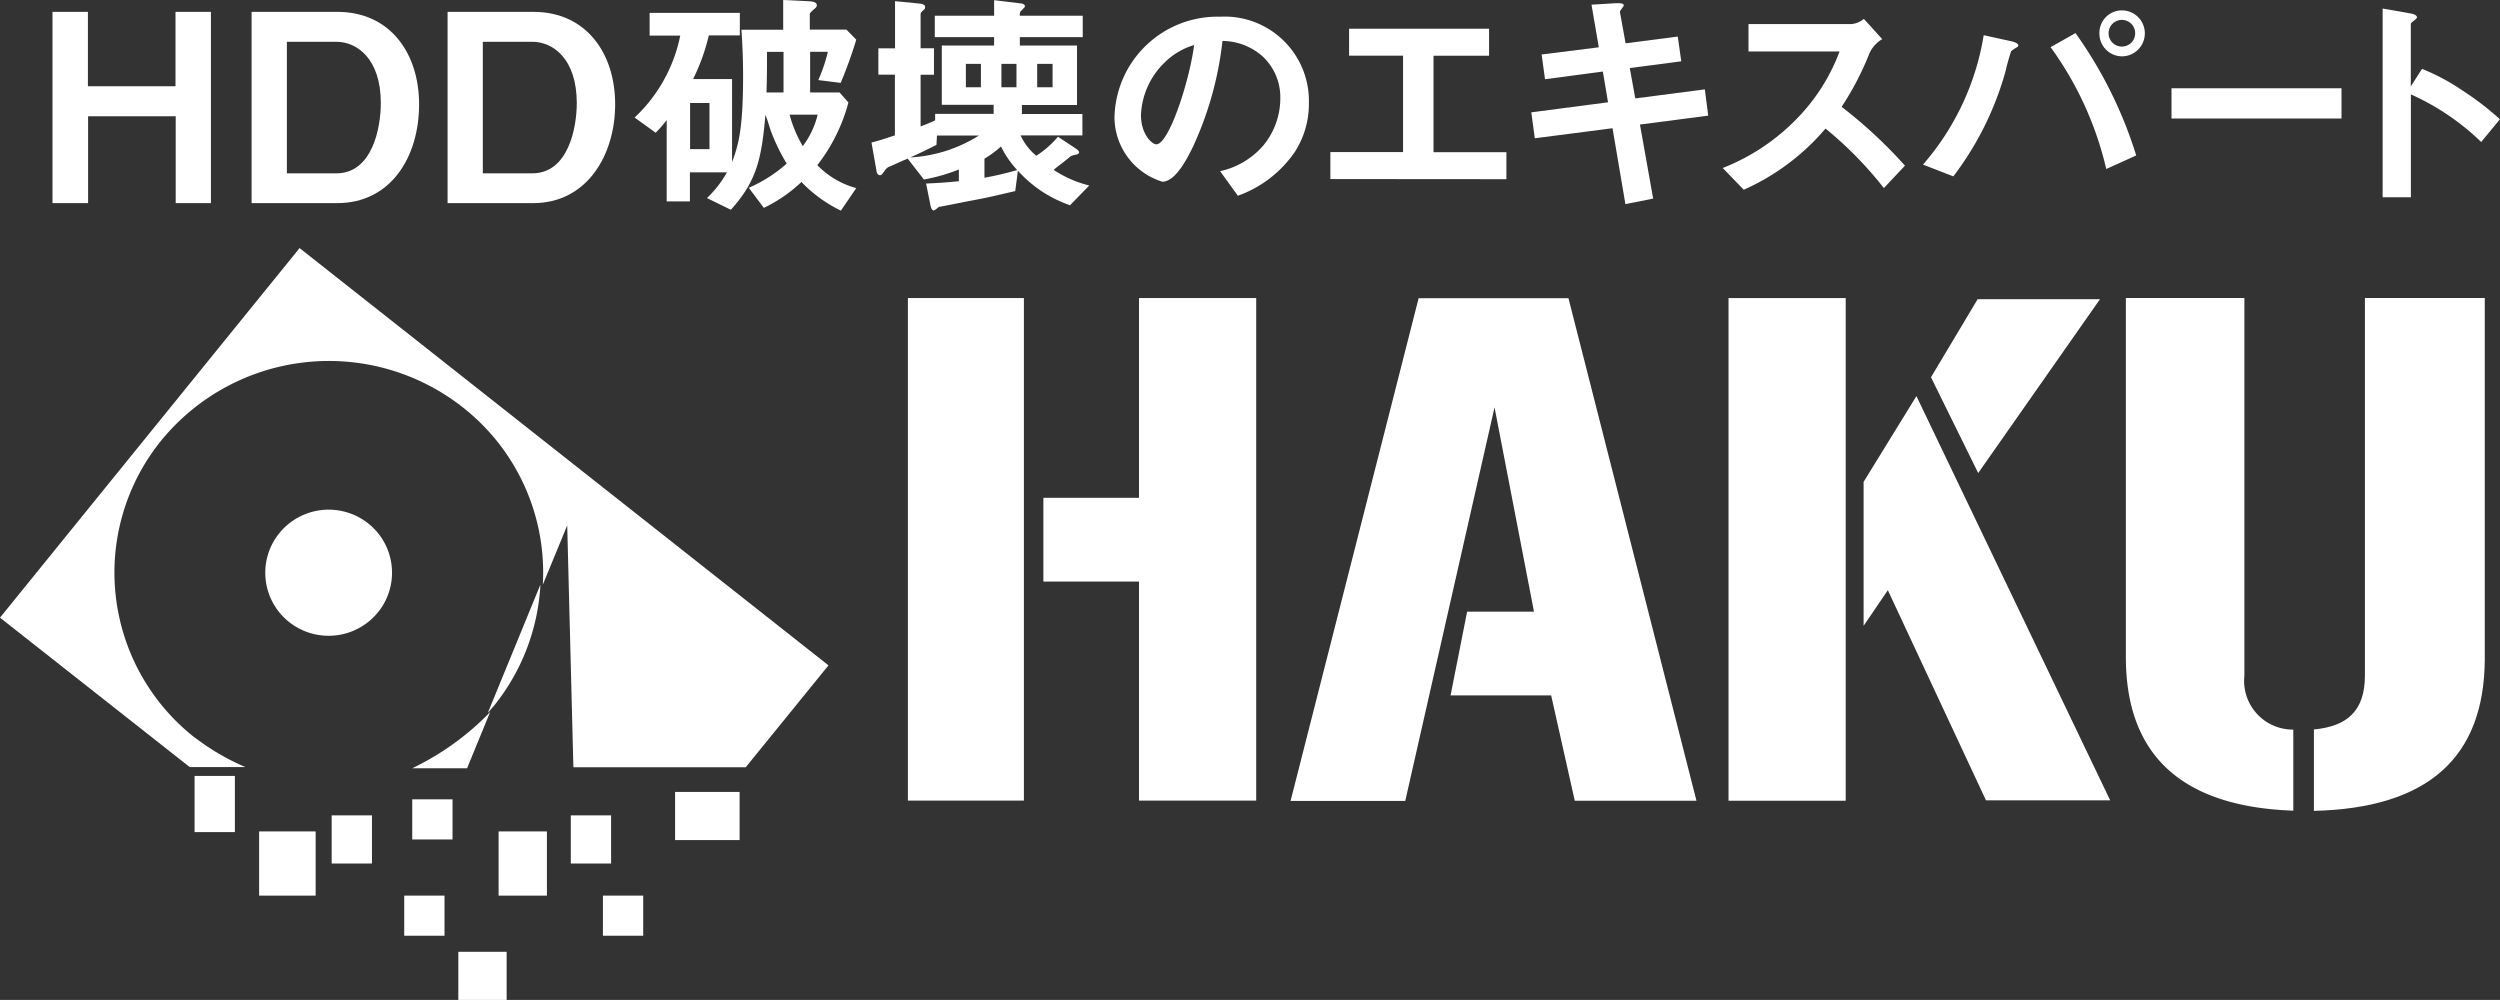 <svg height="59.293" viewBox="0 0 148.242 59.293" width="148.242" xmlns="http://www.w3.org/2000/svg"><rect x="0" y="0" width="148.242" height="59.293" fill="#333333" stroke="none"/><g fill="#fff"><path d="m10.446 12.05v-5.15h-5.195v5.15h-2.111v-11.34h2.1v4.411h5.194v-4.411h2.1v11.34h-2.1z" transform="translate(-.027 -.006)"/><path d="m20.135 12.05h-5.085v-11.34h5.085c3.132 0 4.847 2.458 4.847 5.482.001 3.122-1.682 5.858-4.847 5.858zm-.059-9.566h-2.934v7.8h2.934c2.151 0 2.637-2.736 2.637-4.163 0-2.637-1.418-3.638-2.637-3.638z" transform="translate(-.131 -.006)"/><path d="m32 12.05h-5.09v-11.34h5.09c3.132 0 4.847 2.458 4.847 5.482s-1.69 5.858-4.847 5.858zm-.059-9.566h-2.941v7.8h2.934c2.151 0 2.637-2.736 2.637-4.163 0-2.637-1.418-3.638-2.637-3.638z" transform="translate(-.37 -.006)"/><path d="m50.4 4.917-1.348-.169a9.236 9.236 0 0 0 .565-1.675h-1.049v2.409h1.745l.525.595a10.343 10.343 0 0 1 -1.844 3.717 5.032 5.032 0 0 0 2.31 1.358l-.912 1.338a8.123 8.123 0 0 1 -2.339-1.7 8.666 8.666 0 0 1 -2.23 1.536l-.892-1.19a8.518 8.518 0 0 0 2.25-1.436 11.213 11.213 0 0 1 -.962-1.992c-.04-.129-.238-.763-.3-.9-.228 2.488-.466 3.886-2.052 5.63l-1.418-.694a6.476 6.476 0 0 0 1.19-1.527h-2.2v1.725h-1.376v-4.825a7.07 7.07 0 0 1 -.654.753l-1.249-.9a9.128 9.128 0 0 0 2.706-4.857h-1.814v-1.35h5.348v1.337h-1.839a12.04 12.04 0 0 1 -.932 2.587h2.31v4.928c.337-.932.654-1.794.654-5.085 0-1.259-.059-2.22-.1-2.766h2.478v-1.764l1.606.079c.139.02.387.04.387.238 0 .089-.059.139-.129.2-.129.109-.287.258-.287.307v.932h2.171l.585.595a25.437 25.437 0 0 1 -.922 2.557zm-7.8 1.19h-1.15v2.735h1.15zm4.391-3.033h-.981c0 1.061 0 1.5-.03 2.409h1.011v-2.42zm.358 3.726a7.472 7.472 0 0 0 .783 1.864 5.021 5.021 0 0 0 .882-1.864h-1.655z" transform="translate(-.53)"/><path d="m64.186 12.173a7.366 7.366 0 0 1 -3.1-2.052l-.159 1.209c-1.447.337-1.536.367-2.954.634-.2.04-1.517.3-1.576.307-.04.03-.238.208-.3.208-.109 0-.169-.169-.188-.268l-.268-1.328c.625-.03.981-.04 1.943-.139v-.694a10.7 10.7 0 0 1 -2.072.595l-.962-1.239c-.337.139-.684.3-1.031.456a.53.53 0 0 0 -.307.228c-.169.238-.218.3-.3.3-.129 0-.2-.139-.208-.238l-.3-1.7c.5-.129.793-.228 1.388-.426v-3.6h-.981v-1.561h.989v-2.796l1.418.139c.268.03.367.089.367.208a.227.227 0 0 1 -.1.188c-.109.1-.169.139-.169.258v2h.793v1.569h-.793v3.063a9.093 9.093 0 0 0 .862-.357v-.386h3.469v-.536h-3.074v-3.515h3.1v-.5h-3.516v-1.268h3.519v-.922l1.556.19c.059 0 .268.03.268.169 0 .059-.059.109-.159.208-.141.123-.141.157-.141.355h3.73v1.268h-3.73v.5h3.39v3.525h-3.268v.535h3.588v1.269h-3.668a3.544 3.544 0 0 0 .932 1.209 5.818 5.818 0 0 0 1.289-1.13l1.09.724s.159.109.159.2-.129.129-.188.139a1.028 1.028 0 0 0 -.327.109c-.555.456-.823.644-.991.793a6.75 6.75 0 0 0 2.11.927l-1.13 1.16zm-7.9-4.134-.03.555c-.129.059-.991.5-1.556.743a8.522 8.522 0 0 0 4.074-1.3h-2.474zm2.607-4.253h-.893v1.389h.892zm1.19 4.9a6.427 6.427 0 0 1 -.981.724v1.13a19.831 19.831 0 0 0 1.943-.456 5.675 5.675 0 0 1 -.962-1.4zm.917-4.899h-.892v1.388h.892zm2.141 0h-.912v1.388h.912z" transform="translate(-.727)"/><path d="m77.627 9.128a6.9 6.9 0 0 1 -3.3 2.488l-1.051-1.457a4.729 4.729 0 0 0 2.548-1.507 4.412 4.412 0 0 0 1.021-2.805 3.318 3.318 0 0 0 -1.021-2.468 3.63 3.63 0 0 0 -2.409-.942 20.2 20.2 0 0 1 -1.755 6.285c-.426.872-1.08 2.062-1.814 2.062a4.024 4.024 0 0 1 -2.835-3.8 6.107 6.107 0 0 1 6.254-5.984 5 5 0 0 1 5.274 5.135 5.243 5.243 0 0 1 -.912 3zm-7.627-5.428a4.591 4.591 0 0 0 -1.418 3.132c0 1.14.654 1.735.912 1.735.734 0 1.953-3.688 2.24-5.888a4.178 4.178 0 0 0 -1.734 1.021z" transform="translate(-.926 -.009)"/><path d="m79.99 10.632v-1.6h4.31v-5.716h-3.2v-1.596h8.3v1.6h-3.294v5.72h4.322v1.6z" transform="translate(-1.103 -.015)"/><path d="m98.513 7.387.783 4.391-1.646.327-.763-4.5-4.609.595-.208-1.537 4.55-.595-.307-1.824-3.43.456-.2-1.467 3.39-.426-.434-2.528 1.487-.089c.307-.01.426.03.426.139 0 .059-.238.307-.228.377l.337 1.864 3.093-.4.208 1.467-3.053.4.327 1.8 4.124-.535.2 1.556z" transform="translate(-1.269 -.002)"/><path d="m113.136 11.162a22.153 22.153 0 0 0 -3.46-3.529 13.59 13.59 0 0 1 -4.847 3.628l-1.249-1.289a12.46 12.46 0 0 0 4.52-3.053 11.4 11.4 0 0 0 2.409-3.856h-5.4v-1.626h6.106a1.321 1.321 0 0 0 .734-.307l1.09 1.2a1.9 1.9 0 0 0 -.763.852 17.128 17.128 0 0 1 -1.646 3.162 27.837 27.837 0 0 1 3.757 3.489l-1.259 1.338z" transform="translate(-1.429 -.01)"/><path d="m121.311 2.811a2.016 2.016 0 0 0 -.337.228 11.6 11.6 0 0 0 -.337 1.2 18.437 18.437 0 0 1 -3.093 6.225l-1.8-.7a15.415 15.415 0 0 0 3.6-7.672l1.715.377s.337.089.337.228a.116.116 0 0 1 -.089.109zm5.3 7.216a19.951 19.951 0 0 0 -3.3-7.226l1.477-.833a25.422 25.422 0 0 1 3.6 7.256l-1.774.8zm.922-6.681a1.35 1.35 0 0 1 -1.328-1.368 1.335 1.335 0 0 1 1.331-1.358 1.363 1.363 0 0 1 0 2.726zm0-2.161a.787.787 0 0 0 -.783.793.788.788 0 1 0 1.576 0 .789.789 0 0 0 -.79-.793z" transform="translate(-1.717 -.005)"/><path d="m130.61 7.074v-1.794h10.081v1.794z" transform="translate(-1.847 -.046)"/><path d="m149.079 8.42a14.53 14.53 0 0 0 -4.164-2.82v6.1h-1.675v-11.19l1.7.3s.337.059.337.228c0 .079-.367.307-.367.377v3.714l.664-1.041a12.4 12.4 0 0 1 2.409 1.289 16.959 16.959 0 0 1 2.211 1.7l-1.12 1.358z" transform="translate(-1.957 -.004)"/><path d="m11.538 46.01h2.389v3.331h-2.389z"/><path d="m15.365 49.301h3.351v3.807h-3.351z"/><path d="m19.667 48.349h2.389v2.855h-2.389z"/><path d="m33.847 48.349h2.389v2.855h-2.389z"/><path d="m24.445 47.398h2.389v2.379h-2.389z"/><path d="m40.03 46.959h3.826v2.855h-3.826z"/><path d="m35.751 53.107h2.389v2.379h-2.389z"/><path d="m27.177 56.438h2.865v2.855h-2.865z"/><path d="m23.969 53.107h2.389v2.379h-2.389z"/><path d="m29.565 49.301h2.865v3.807h-2.865z"/><path d="m11.558 43.875a12.436 12.436 0 0 1 -1.992-17.631 12.838 12.838 0 0 1 17.873-1.964 12.446 12.446 0 0 1 4.748 10.52l1.447-3.516.366 14.34h10.22l4.907-6.041-31.363-24.743-17.764 21.914 11.251 8.86h3.3a13.916 13.916 0 0 1 -2.994-1.748z" transform="translate(0 -.129)"/><path d="m24.66 46.141h3.251l1.368-3.331a16.079 16.079 0 0 1 -4.619 3.331z" transform="translate(-.215 -.587)"/><path d="m21.976 31.473a3.772 3.772 0 0 0 -5.284.585 3.726 3.726 0 0 0 .585 5.254 3.772 3.772 0 0 0 5.284-.585 3.726 3.726 0 0 0 -.585-5.254z" transform="translate(-.138 -.432)"/><path d="m29.687 42.347a12.511 12.511 0 0 0 2.756-7.187l-3.123 7.613z" transform="translate(-.397 -.496)"/><path d="m61.459 47.8h-6.879v-29.8h6.879v29.808z" transform="translate(-.745 -.327)"/><path d="m103.98 47.8v-29.8h6.949v29.808h-6.949zm8.01-18.9 3.132-5.085 11.489 23.969h-7.365l-5.819-12.46-1.437 2.111v-8.541z" transform="translate(-1.484 -.327)"/><path d="m139.13 43.585c1.963-.188 3.023-1.09 3.023-3.2v-22.385h7.107v21.451c-.04 5.829-3.4 8.8-10.131 8.961v-4.817z" transform="translate(-1.921 -.33)"/><path d="m68.41 18h6.949v29.8h-6.949v-12.988h-5.67v-4.966h5.67z" transform="translate(-.87 -.327)"/><path d="m94.115 18 7.593 29.808h-7.216l-1.4-6.245h-5.965l.981-4.966h3.965l-2.339-12.114-5.294 23.335h-6.8l7.593-29.808h8.882z" transform="translate(-1.113 -.327)"/><path d="m126.122 18-7.222 10.309-2.8-5.68 2.766-4.629z" transform="translate(-1.599 -.259)"/><path d="m137.822 48.4c-6.612-.228-9.942-3.271-9.942-9.11v-21.29h7.028v22.393a2.891 2.891 0 0 0 2.9 3.2v4.818z" transform="translate(-1.823 -.33)"/></g></svg>